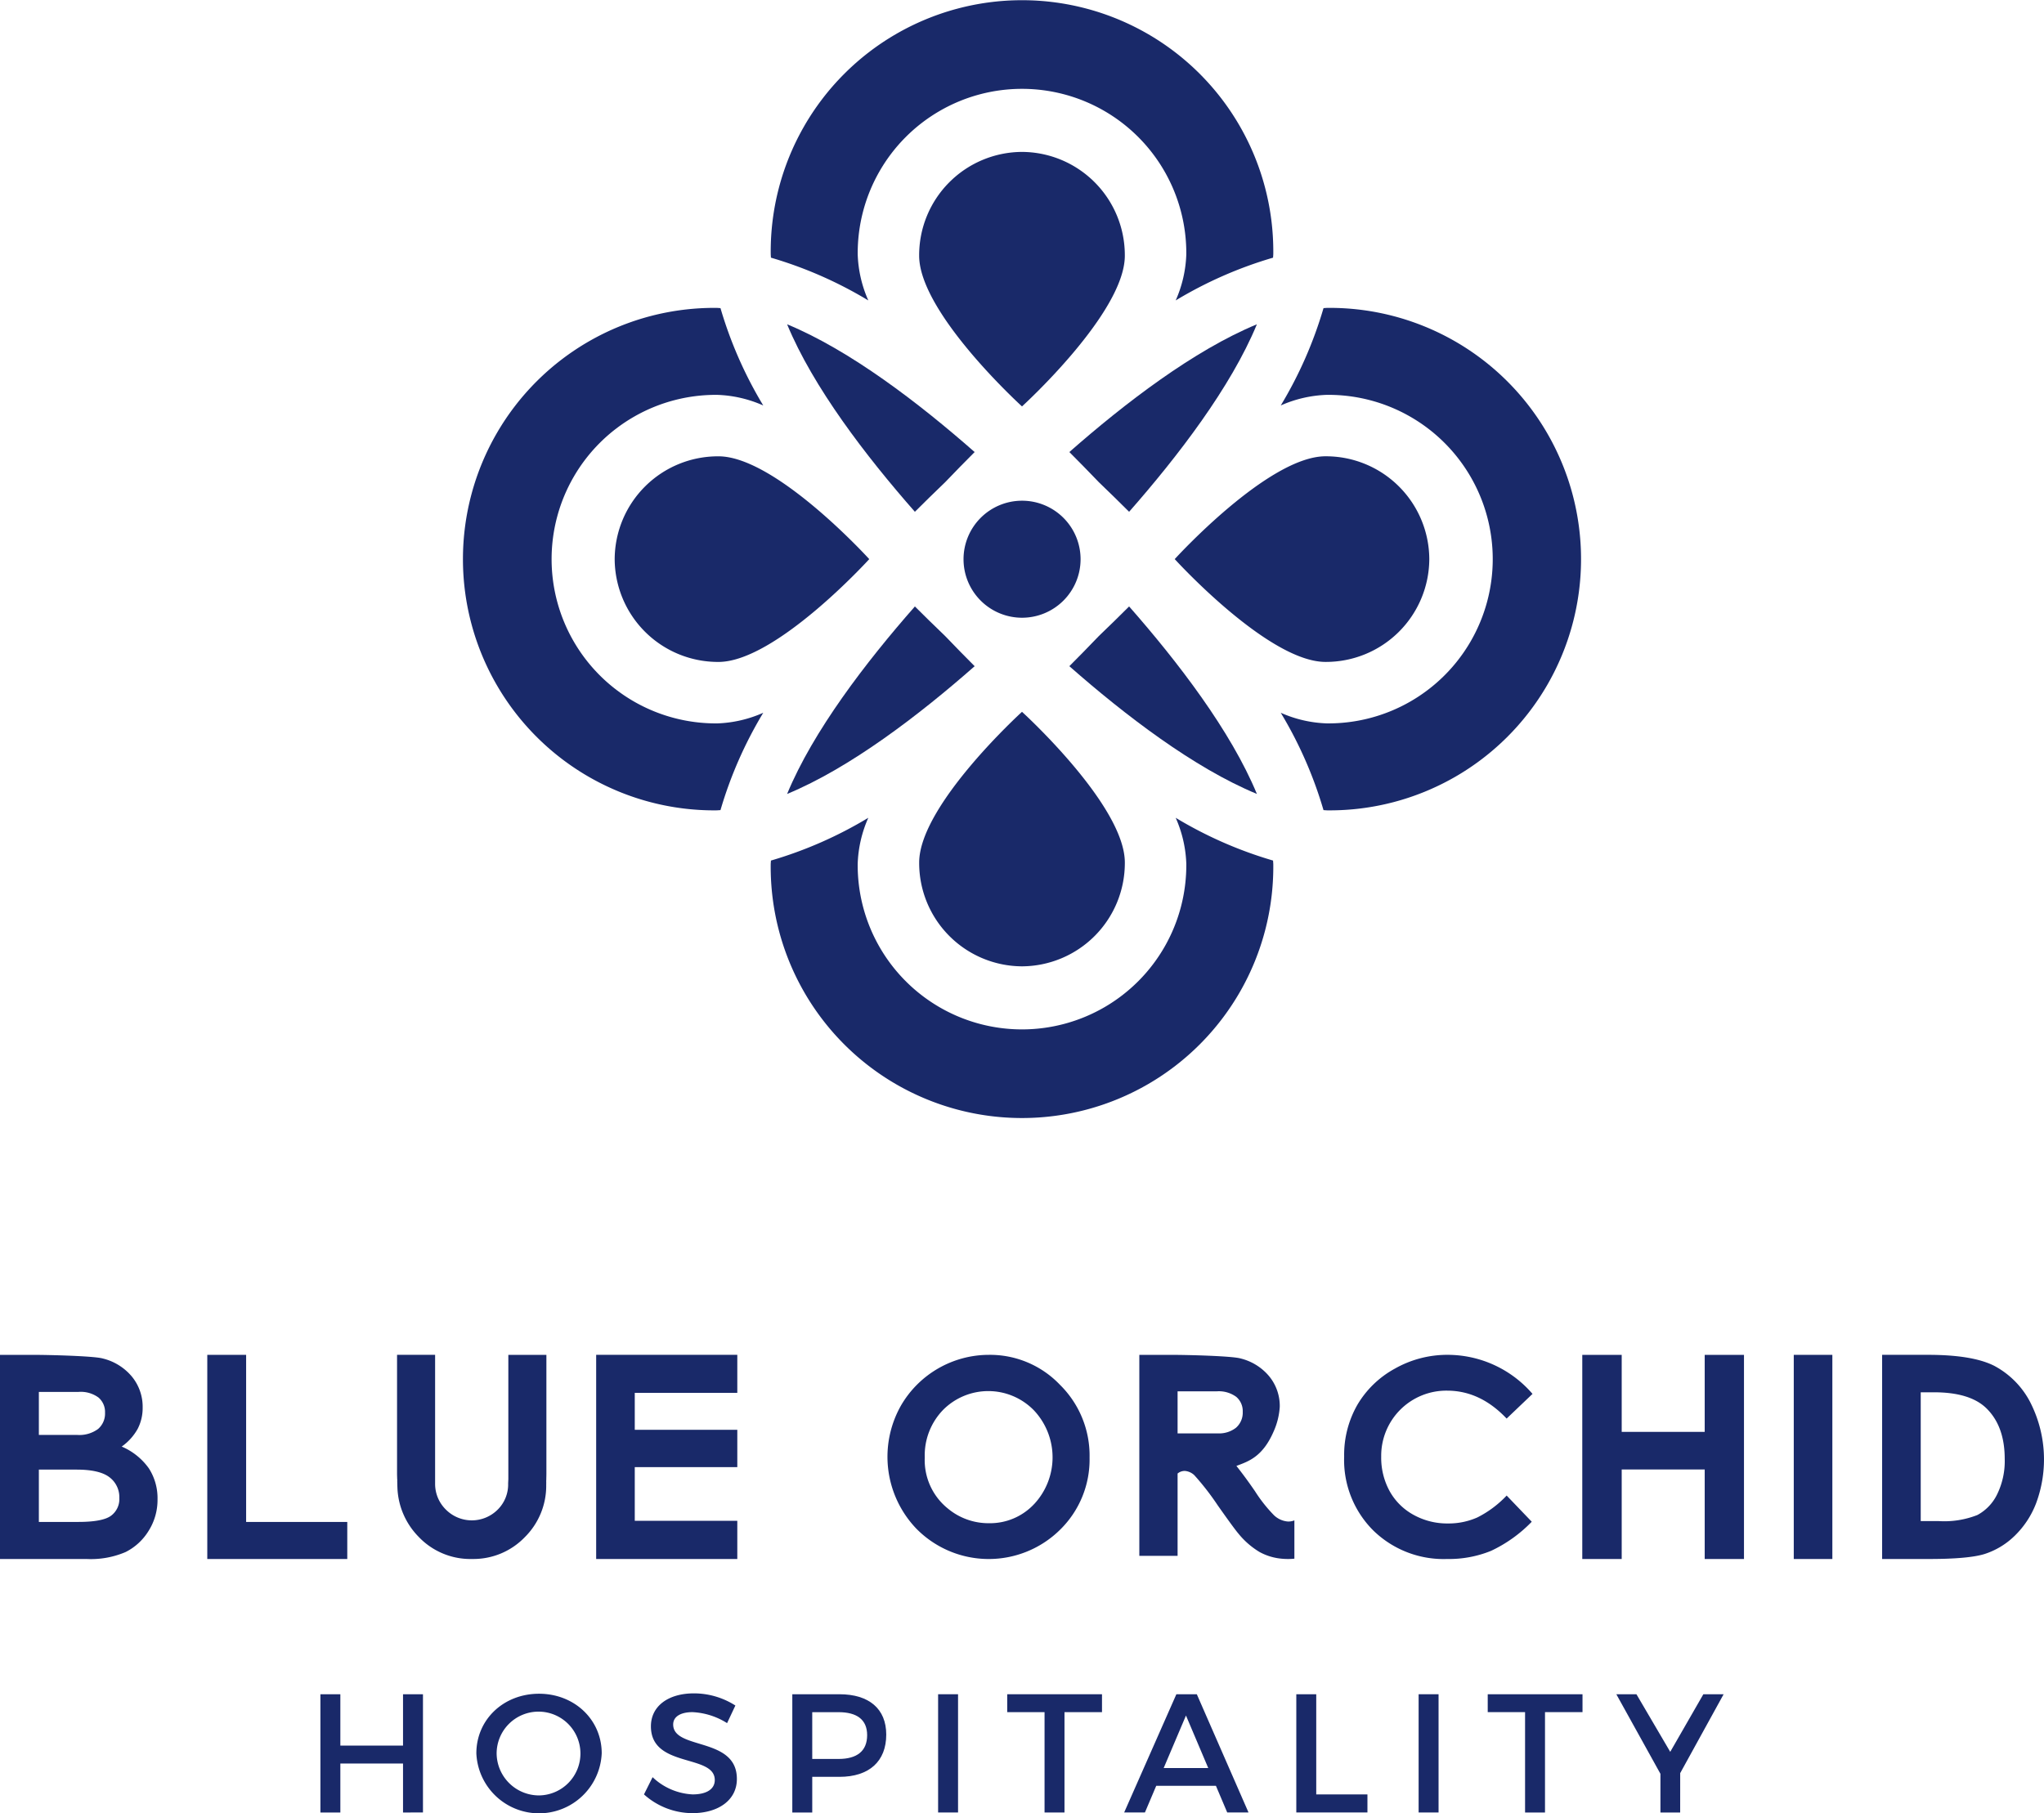 <svg id="Group_3647" data-name="Group 3647" xmlns="http://www.w3.org/2000/svg" xmlns:xlink="http://www.w3.org/1999/xlink" width="334.766" height="297.058" viewBox="0 0 334.766 297.058">
  <defs>
    <clipPath id="clip-path">
      <rect id="Rectangle_2407" data-name="Rectangle 2407" width="334.766" height="297.058" fill="#192969"/>
    </clipPath>
  </defs>
  <g id="Group_3646" data-name="Group 3646" clip-path="url(#clip-path)">
    <path id="Path_3440" data-name="Path 3440" d="M165.221,49.217a20.2,20.2,0,0,1-1.735-7.522,26.909,26.909,0,1,1,53.816,0,20.2,20.2,0,0,1-1.738,7.522,67.537,67.537,0,0,1,15.949-7.006c.007-.221.037-.449.037-.669a41.157,41.157,0,1,0-82.311,0c0,.22.025.448.034.669a67.547,67.547,0,0,1,15.948,7.006" transform="translate(-23.01 0)" fill="#192969"/>
    <path id="Path_3441" data-name="Path 3441" d="M194.827,29.422a16.924,16.924,0,0,0-16.846,17c0,9.384,16.823,24.674,16.843,24.693h0c.019-.019,16.842-15.308,16.842-24.693a16.922,16.922,0,0,0-16.842-17" transform="translate(-27.442 -4.536)" fill="#192969"/>
    <path id="Path_3442" data-name="Path 3442" d="M231.549,166.066c0-.221-.03-.448-.037-.669a67.551,67.551,0,0,1-15.949-7.006,20.2,20.2,0,0,1,1.739,7.522,26.911,26.911,0,1,1-53.82,0,20.209,20.209,0,0,1,1.738-7.522,67.532,67.532,0,0,1-15.948,7.006c-.008.221-.038.448-.038.669a41.159,41.159,0,1,0,82.315,0" transform="translate(-23.009 -24.421)" fill="#192969"/>
    <path id="Path_3443" data-name="Path 3443" d="M194.823,179.559a16.923,16.923,0,0,0,16.845-17c0-9.384-16.823-24.674-16.842-24.693h0c-.019.019-16.842,15.308-16.842,24.693a16.922,16.922,0,0,0,16.842,17" transform="translate(-27.442 -21.256)" fill="#192969"/>
    <path id="Path_3444" data-name="Path 3444" d="M255.672,59.631c-.221,0-.448.03-.669.037A67.553,67.553,0,0,1,248,75.617a20.182,20.182,0,0,1,7.522-1.738,26.911,26.911,0,1,1,0,53.819A20.2,20.2,0,0,1,248,125.96,67.538,67.538,0,0,1,255,141.909c.221.008.448.037.669.037a41.159,41.159,0,1,0,0-82.315" transform="translate(-38.237 -9.194)" fill="#192969"/>
    <path id="Path_3445" data-name="Path 3445" d="M216.851,93.525c8.019-9.122,16.666-20.409,20.928-30.716-10.307,4.259-21.594,12.905-30.716,20.928,1.469,1.469,3.1,3.137,4.838,4.946,1.809,1.735,3.476,3.369,4.95,4.841" transform="translate(-31.926 -9.684)" fill="#192969"/>
    <path id="Path_3446" data-name="Path 3446" d="M216.851,117.457c-1.473,1.473-3.141,3.107-4.95,4.841-1.735,1.809-3.369,3.477-4.838,4.946,9.122,8.023,20.409,16.669,30.716,20.928-4.262-10.307-12.909-21.594-20.928-30.716" transform="translate(-31.926 -18.11)" fill="#192969"/>
    <path id="Path_3447" data-name="Path 3447" d="M269.162,105.221a16.923,16.923,0,0,0-17-16.846c-9.384,0-24.674,16.823-24.693,16.843v0c.019.023,15.308,16.842,24.693,16.842a16.922,16.922,0,0,0,17-16.842" transform="translate(-35.072 -13.626)" fill="#192969"/>
    <path id="Path_3448" data-name="Path 3448" d="M131.147,141.945c.22,0,.448-.03.669-.037a67.551,67.551,0,0,1,7.006-15.949A20.2,20.2,0,0,1,131.3,127.7a26.911,26.911,0,1,1,0-53.82,20.2,20.2,0,0,1,7.522,1.739,67.552,67.552,0,0,1-7.006-15.949c-.221-.008-.449-.038-.669-.038a41.159,41.159,0,1,0,0,82.315" transform="translate(-13.816 -9.194)" fill="#192969"/>
    <path id="Path_3449" data-name="Path 3449" d="M173.339,93.525c1.473-1.473,3.141-3.107,4.95-4.841,1.735-1.809,3.368-3.477,4.837-4.946C174,75.714,162.718,67.068,152.411,62.809c4.262,10.307,12.909,21.594,20.928,30.716" transform="translate(-23.499 -9.684)" fill="#192969"/>
    <path id="Path_3450" data-name="Path 3450" d="M178.291,122.3c-1.809-1.735-3.477-3.368-4.95-4.841-8.023,9.122-16.67,20.409-20.928,30.716,10.307-4.259,21.594-12.905,30.715-20.928-1.469-1.469-3.1-3.137-4.837-4.946" transform="translate(-23.5 -18.11)" fill="#192969"/>
    <path id="Path_3451" data-name="Path 3451" d="M119.025,105.217a16.923,16.923,0,0,0,17,16.846c9.383,0,24.674-16.82,24.693-16.842v0c-.019-.019-15.309-16.842-24.693-16.842a16.922,16.922,0,0,0-17,16.842" transform="translate(-18.352 -13.626)" fill="#192969"/>
    <path id="Path_3452" data-name="Path 3452" d="M196.156,96.978a9.585,9.585,0,1,0,9.586,9.586,9.584,9.584,0,0,0-9.586-9.586" transform="translate(-28.765 -14.952)" fill="#192969"/>
    <path id="Path_3453" data-name="Path 3453" d="M19.93,277.437a8.784,8.784,0,0,0,2.628-2.921,7.442,7.442,0,0,0,.806-3.467,7.781,7.781,0,0,0-1.776-5.094A8.967,8.967,0,0,0,16.807,263c-1.412-.393-8.5-.59-11.55-.59H0v33.445H14.234a14.415,14.415,0,0,0,6.35-1.148,9.317,9.317,0,0,0,3.756-3.467A9.475,9.475,0,0,0,25.8,286.1a9.042,9.042,0,0,0-1.411-5.083,10.466,10.466,0,0,0-4.457-3.581M6.365,268.48h6.5a4.909,4.909,0,0,1,3.263.919,3.115,3.115,0,0,1,1.074,2.49,3.327,3.327,0,0,1-1.132,2.658,5.167,5.167,0,0,1-3.457.979H6.365Zm11.8,20.3q-1.38,1-5.348,1H6.365v-8.571h6.18q3.761,0,5.381,1.25a4.078,4.078,0,0,1,1.617,3.41,3.373,3.373,0,0,1-1.378,2.91" transform="translate(0 -40.459)" fill="#192969"/>
    <path id="Path_3454" data-name="Path 3454" d="M46.5,262.409H40.138v33.445H63.065v-6.07H46.5Z" transform="translate(-6.189 -40.459)" fill="#192969"/>
    <path id="Path_3455" data-name="Path 3455" d="M138.554,289.6H121.761v-8.8h16.793v-6.116H121.761v-6.048h16.793v-6.23H115.439v33.446h23.115Z" transform="translate(-17.799 -40.459)" fill="#192969"/>
    <path id="Path_3456" data-name="Path 3456" d="M188.458,262.409a16.664,16.664,0,0,0-14.406,8.314,17.025,17.025,0,0,0,2.536,20.174,16.624,16.624,0,0,0,23.557.131,16.1,16.1,0,0,0,4.8-11.8,16.274,16.274,0,0,0-4.863-11.926,15.811,15.811,0,0,0-11.622-4.893m7.39,24.462a9.878,9.878,0,0,1-7.347,3.119,10.393,10.393,0,0,1-6.761-2.4,10.18,10.18,0,0,1-3.791-8.357,10.7,10.7,0,0,1,3.012-7.814,10.432,10.432,0,0,1,14.864.077,11.23,11.23,0,0,1,.023,15.38" transform="translate(-26.495 -40.459)" fill="#192969"/>
    <path id="Path_3457" data-name="Path 3457" d="M277.152,268.275q5.406,0,9.734,4.573l4.238-4.042a18.355,18.355,0,0,0-13.877-6.4,17.4,17.4,0,0,0-8.648,2.251,16.038,16.038,0,0,0-6.169,5.955,16.509,16.509,0,0,0-2.154,8.462,16.293,16.293,0,0,0,4.731,12.068,16.484,16.484,0,0,0,12.154,4.71,18.218,18.218,0,0,0,7.167-1.332A22.568,22.568,0,0,0,291,289.747l-4.11-4.288a17.26,17.26,0,0,1-4.8,3.586,11.589,11.589,0,0,1-4.823.986,11.36,11.36,0,0,1-5.624-1.409,9.932,9.932,0,0,1-3.915-3.879,11.386,11.386,0,0,1-1.385-5.656,10.67,10.67,0,0,1,10.815-10.813" transform="translate(-40.13 -40.459)" fill="#192969"/>
    <path id="Path_3458" data-name="Path 3458" d="M326.436,275.028H312.842V262.409h-6.457v33.445h6.457V281.189h13.594v14.665h6.434V262.409h-6.434Z" transform="translate(-47.24 -40.459)" fill="#192969"/>
    <rect id="Rectangle_2404" data-name="Rectangle 2404" width="6.32" height="33.445" transform="translate(293.783 221.95)" fill="#192969"/>
    <path id="Path_3459" data-name="Path 3459" d="M388.664,270.092a14.111,14.111,0,0,0-5.839-5.877q-3.542-1.807-10.835-1.808h-7.544v33.446H372.1q6.5,0,9.131-.819a12.523,12.523,0,0,0,4.9-2.957,14.735,14.735,0,0,0,3.542-5.376,20.61,20.61,0,0,0-1.01-16.61m-5.39,15.185a7.59,7.59,0,0,1-3.218,3.367,14.773,14.773,0,0,1-6.332,1h-2.955v-21.1h2.159q5.936,0,8.618,2.641,2.978,2.935,2.979,8.263a12.384,12.384,0,0,1-1.25,5.827" transform="translate(-56.192 -40.459)" fill="#192969"/>
    <path id="Path_3460" data-name="Path 3460" d="M246.009,295.8v-6.275a2.526,2.526,0,0,1-1.174.178,3.745,3.745,0,0,1-2.162-1.013,23.976,23.976,0,0,1-3.108-3.929c-1.129-1.649-2.134-3-3.053-4.157,1.977-.744,4.308-1.473,6.124-5.7a11.6,11.6,0,0,0,.978-3.987,7.658,7.658,0,0,0-1.748-5.015,8.831,8.831,0,0,0-4.707-2.91c-1.389-.387-8.368-.581-11.369-.581h-5.176v32.925h6.267V281.852a1.8,1.8,0,0,1,1.219-.424,2.557,2.557,0,0,1,1.514.689,42.771,42.771,0,0,1,3.832,4.934q2.691,3.824,3.405,4.65a13.212,13.212,0,0,0,3.444,3,9.217,9.217,0,0,0,3.76,1.113,10.455,10.455,0,0,0,1.956-.014M233.819,275.28H226.88v-6.894h6.4a4.832,4.832,0,0,1,3.212.906,3.064,3.064,0,0,1,1.057,2.451,3.274,3.274,0,0,1-1.114,2.617,4.5,4.5,0,0,1-2.616.92" transform="translate(-34.015 -40.459)" fill="#192969"/>
    <path id="Path_3461" data-name="Path 3461" d="M101.31,283.921c.006-.187.006-.407.009-.6a3.784,3.784,0,0,1,.008-.485c0-.329.015-.623.015-.974v-19.45H95.11V282.73c0,.084-.032.607-.032.8a5.8,5.8,0,0,1-1.73,4.253,5.992,5.992,0,0,1-8.49-.047,5.9,5.9,0,0,1-1.742-4.232v-21.1H76.883v19.45c0,.35.019.642.025.974h.014q0,.086-.01.173c.008.387.014.786.03,1.148a12.1,12.1,0,0,0,3.445,8.037,11.673,11.673,0,0,0,8.8,3.664H89.2a11.677,11.677,0,0,0,8.6-3.567,11.849,11.849,0,0,0,3.514-8.366" transform="translate(-11.854 -40.459)" fill="#192969"/>
    <path id="Path_3462" data-name="Path 3462" d="M75.574,347.514v-8.024H65.308v8.024H62.042V328.144h3.266v8.412H75.574v-8.412h3.265v19.369Z" transform="translate(-9.566 -50.594)" fill="#192969"/>
    <path id="Path_3463" data-name="Path 3463" d="M112.771,337.813a10.276,10.276,0,0,1-20.532,0c0-5.562,4.483-9.767,10.266-9.767s10.267,4.233,10.267,9.767m-17.212,0a6.944,6.944,0,0,0,6.973,6.89,6.863,6.863,0,1,0-6.973-6.89" transform="translate(-14.222 -50.579)" fill="#192969"/>
    <path id="Path_3464" data-name="Path 3464" d="M139.663,329.973l-1.356,2.878a11.576,11.576,0,0,0-5.673-1.8c-1.909,0-3.154.719-3.154,2.02,0,4.233,10.459,1.965,10.431,8.938,0,3.459-3.043,5.589-7.3,5.589a11.916,11.916,0,0,1-7.914-3.071l1.412-2.822a10.213,10.213,0,0,0,6.558,2.822c2.269,0,3.625-.858,3.625-2.352,0-4.316-10.459-1.909-10.459-8.8,0-3.321,2.85-5.4,7.056-5.4a12.611,12.611,0,0,1,6.779,1.992" transform="translate(-19.226 -50.569)" fill="#192969"/>
    <path id="Path_3465" data-name="Path 3465" d="M161.139,328.144c4.87,0,7.665,2.407,7.665,6.613,0,4.372-2.795,6.918-7.665,6.918h-4.455v5.839h-3.265v-19.37Zm-4.455,10.6H161c2.988,0,4.676-1.273,4.676-3.9,0-2.546-1.687-3.763-4.676-3.763h-4.317Z" transform="translate(-23.655 -50.594)" fill="#192969"/>
    <rect id="Rectangle_2405" data-name="Rectangle 2405" width="3.265" height="19.369" transform="translate(153.644 277.55)" fill="#192969"/>
    <path id="Path_3466" data-name="Path 3466" d="M204.413,331.077v16.437h-3.265V331.077h-6.115v-2.933h15.523v2.933Z" transform="translate(-30.071 -50.594)" fill="#192969"/>
    <path id="Path_3467" data-name="Path 3467" d="M222.93,343.141l-1.854,4.372h-3.4l8.55-19.369h3.349l8.467,19.369h-3.486l-1.853-4.372Zm4.87-11.511-3.652,8.605h7.3Z" transform="translate(-33.561 -50.594)" fill="#192969"/>
    <path id="Path_3468" data-name="Path 3468" d="M262.659,344.553v2.96H251.01V328.144h3.265v16.409Z" transform="translate(-38.701 -50.594)" fill="#192969"/>
    <rect id="Rectangle_2406" data-name="Rectangle 2406" width="3.265" height="19.369" transform="translate(232.342 277.55)" fill="#192969"/>
    <path id="Path_3469" data-name="Path 3469" d="M297.457,331.077v16.437h-3.265V331.077h-6.115v-2.933H303.6v2.933Z" transform="translate(-44.417 -50.594)" fill="#192969"/>
    <path id="Path_3470" data-name="Path 3470" d="M323.433,347.514H320.2v-6.337l-7.222-13.032h3.293l5.534,9.435,5.423-9.435h3.321l-7.112,12.922Z" transform="translate(-48.255 -50.594)" fill="#192969"/>
  </g>
</svg>
